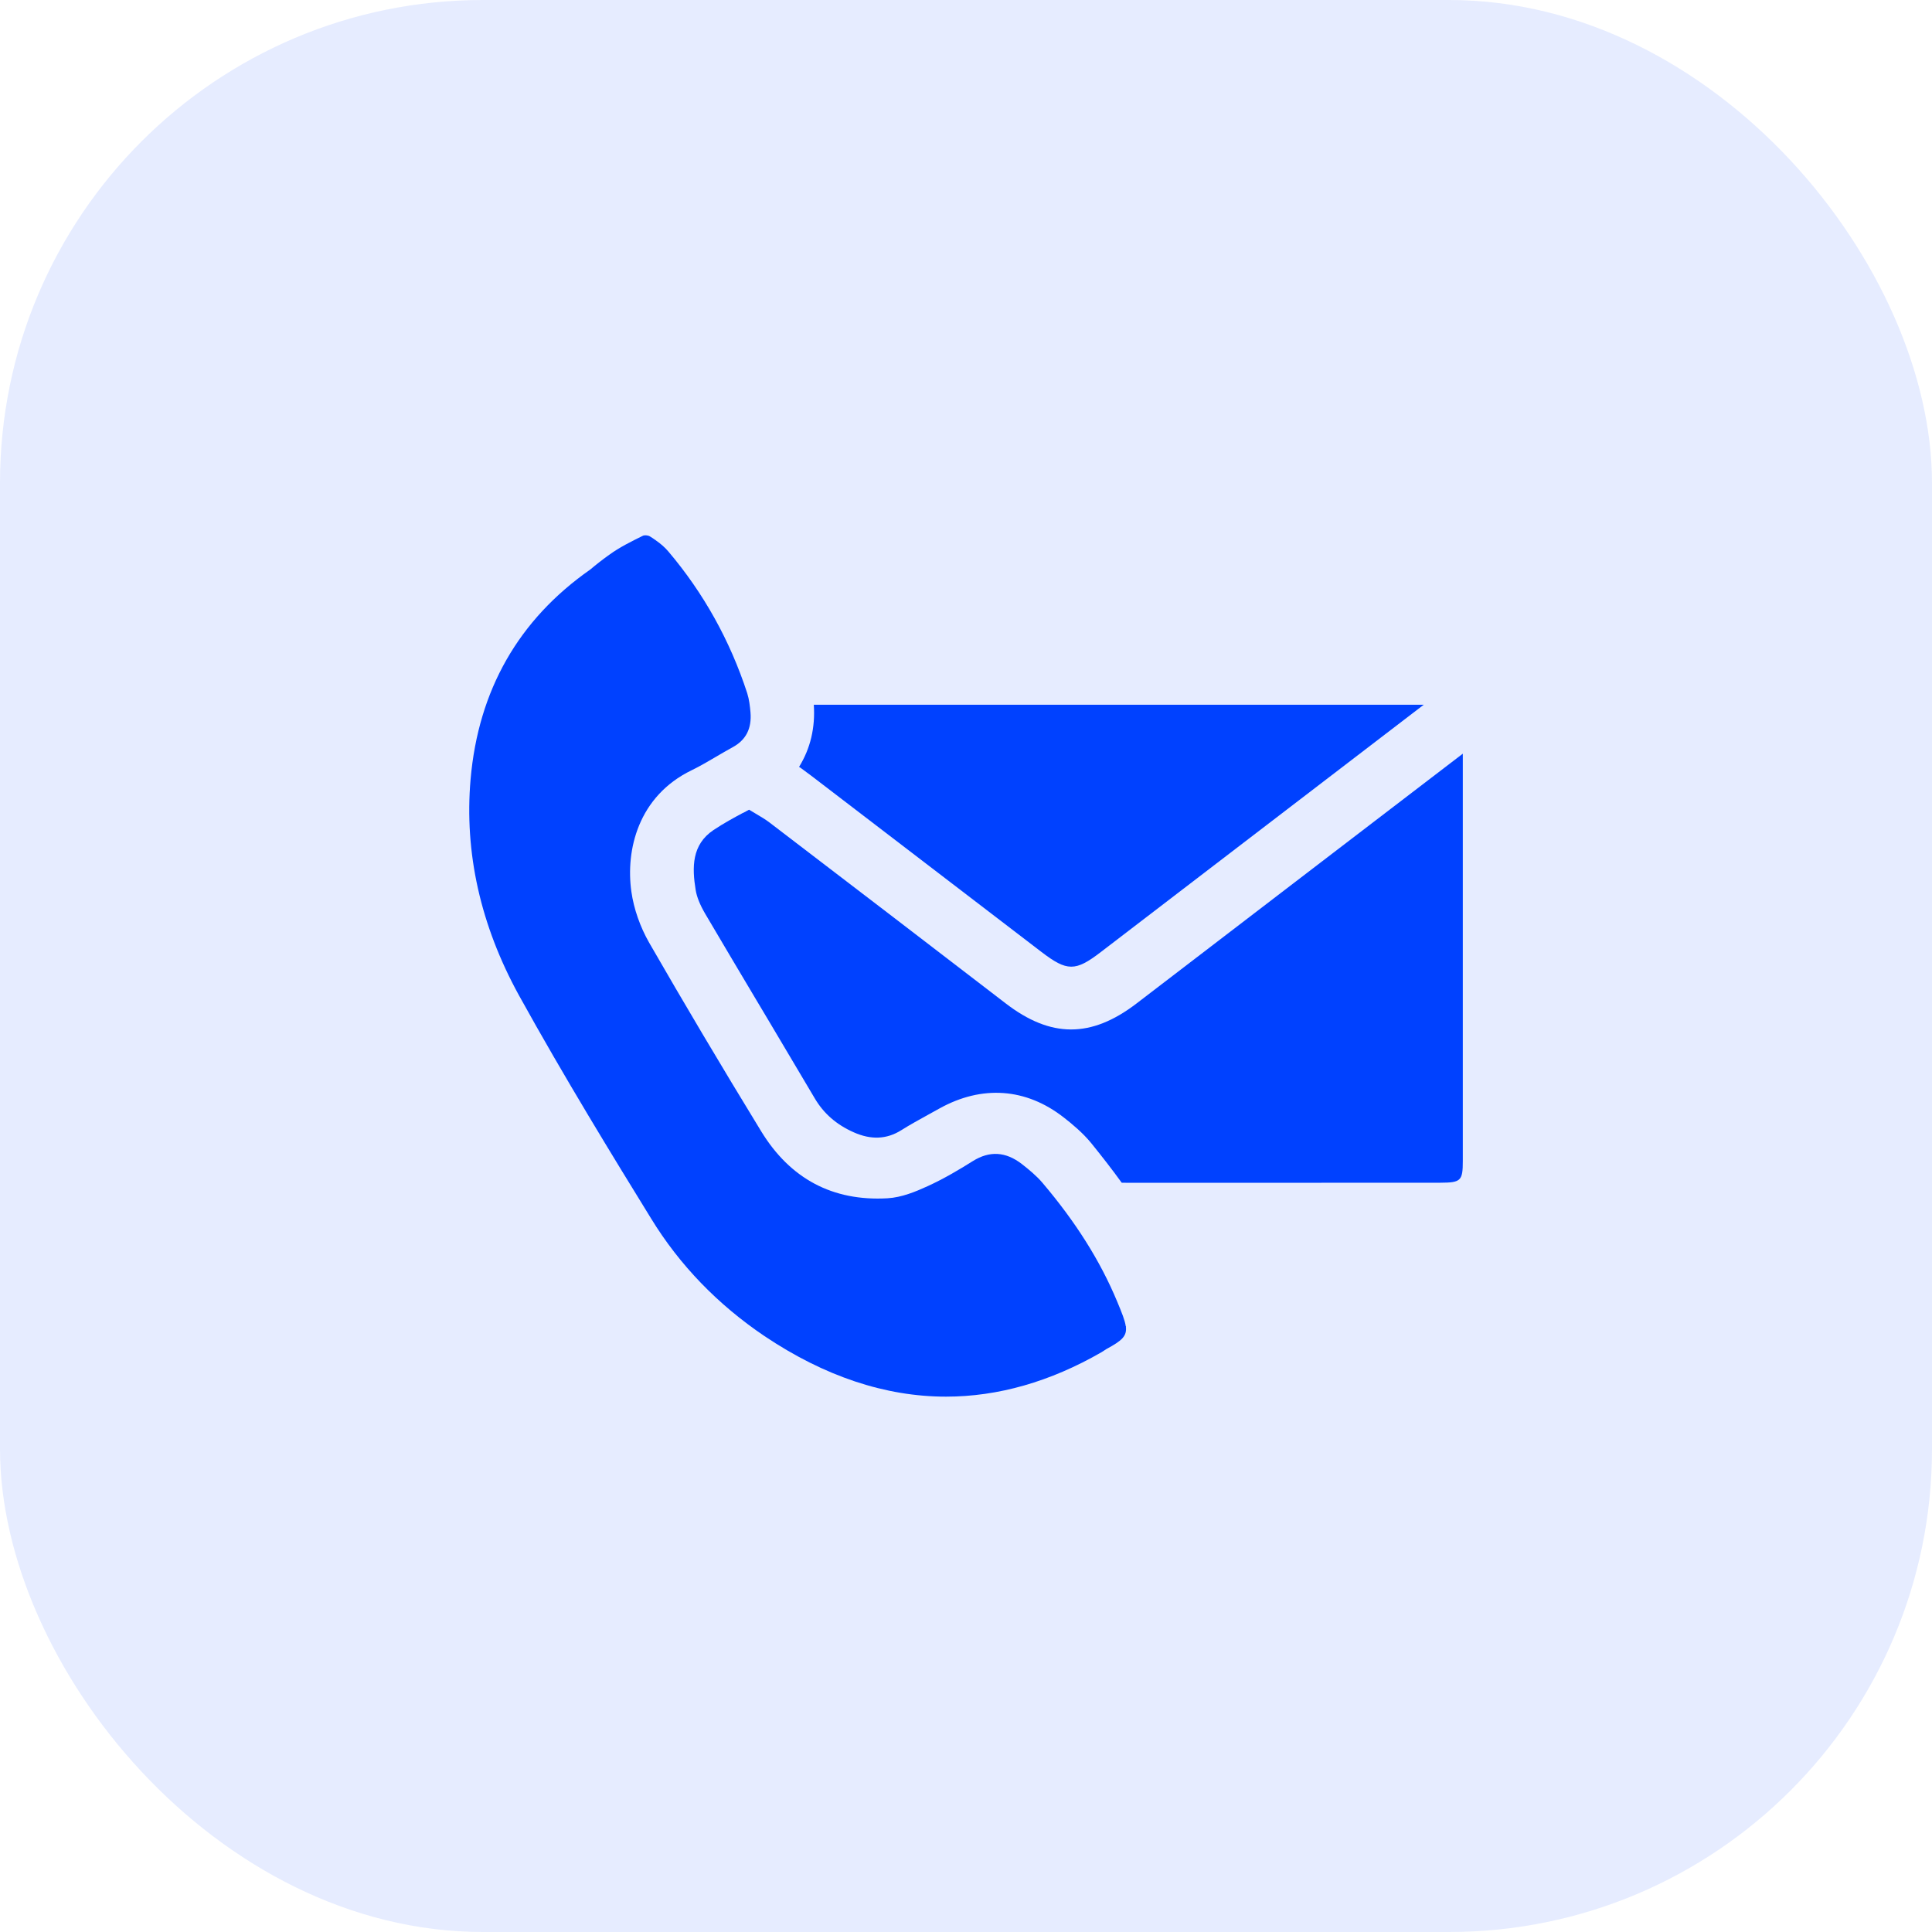 <svg width="40" height="40" viewBox="0 0 40 40" fill="none" xmlns="http://www.w3.org/2000/svg">
<rect width="40" height="40" rx="10" fill="#0041FF" fill-opacity="0.1"/>
<path d="M16.587 15.906C16.66 15.96 16.73 16.011 16.799 16.063L21.562 19.709C22.092 20.114 22.264 20.117 22.794 19.709C23.509 19.162 24.223 18.613 24.939 18.066L29.477 14.591H16.849C16.881 15.065 16.779 15.497 16.544 15.877L16.587 15.906Z" fill="#0041FF"/>
<path d="M27.193 17.971C25.97 18.908 24.748 19.845 23.524 20.781C22.591 21.492 21.756 21.494 20.819 20.772C19.194 19.524 17.567 18.277 15.937 17.033C15.847 16.964 15.748 16.906 15.633 16.838L15.61 16.824C15.577 16.805 15.542 16.785 15.508 16.764C15.476 16.782 15.439 16.802 15.4 16.823L15.38 16.831C15.211 16.921 14.98 17.046 14.771 17.186C14.32 17.489 14.327 17.96 14.403 18.426C14.426 18.569 14.492 18.733 14.599 18.916C14.952 19.517 15.309 20.115 15.665 20.714L15.903 21.113C16.224 21.655 16.547 22.197 16.868 22.739C17.055 23.056 17.319 23.285 17.675 23.443C18.035 23.603 18.356 23.589 18.658 23.401C18.841 23.285 19.039 23.178 19.213 23.081L19.45 22.95C20.33 22.461 21.243 22.525 22.024 23.136C22.196 23.27 22.418 23.453 22.594 23.669C22.807 23.933 23.02 24.205 23.224 24.487C23.251 24.487 23.279 24.487 23.306 24.488H27.361C28.18 24.488 29.002 24.488 29.821 24.487C30.246 24.485 30.286 24.448 30.286 24.036V15.604L27.193 17.971Z" fill="#0041FF"/>
<path d="M23.307 27.455C23.29 27.335 23.226 27.178 23.129 26.945C22.778 26.103 22.272 25.301 21.585 24.491C21.458 24.341 21.296 24.209 21.155 24.099C20.821 23.842 20.489 23.823 20.143 24.038C19.875 24.207 19.553 24.399 19.209 24.557C18.96 24.671 18.669 24.792 18.375 24.809C17.24 24.874 16.361 24.405 15.761 23.425C14.918 22.046 14.16 20.768 13.44 19.517C13.253 19.19 13.122 18.815 13.072 18.461C12.95 17.597 13.214 16.483 14.32 15.947C14.497 15.861 14.671 15.758 14.826 15.667C14.939 15.6 15.053 15.534 15.168 15.471C15.445 15.321 15.566 15.083 15.538 14.747C15.527 14.623 15.511 14.48 15.47 14.351C15.116 13.265 14.567 12.278 13.837 11.417C13.77 11.338 13.685 11.261 13.572 11.183V11.179C13.571 11.179 13.569 11.179 13.566 11.179C13.532 11.154 13.495 11.129 13.455 11.105C13.435 11.092 13.398 11.083 13.36 11.083C13.33 11.083 13.317 11.089 13.313 11.091C13.065 11.213 12.824 11.333 12.611 11.488C12.474 11.586 12.344 11.687 12.22 11.792C10.737 12.83 9.904 14.288 9.743 16.133C9.611 17.655 9.949 19.159 10.743 20.605C11.685 22.309 12.701 23.963 13.479 25.226C14.074 26.199 14.867 27.013 15.826 27.661C17.065 28.493 18.329 28.916 19.586 28.916C20.66 28.916 21.743 28.609 22.809 27.994C22.844 27.973 22.878 27.951 22.91 27.929C23.225 27.758 23.335 27.665 23.31 27.464C23.311 27.461 23.313 27.459 23.314 27.457L23.307 27.455Z" fill="#0041FF"/>
</svg>
